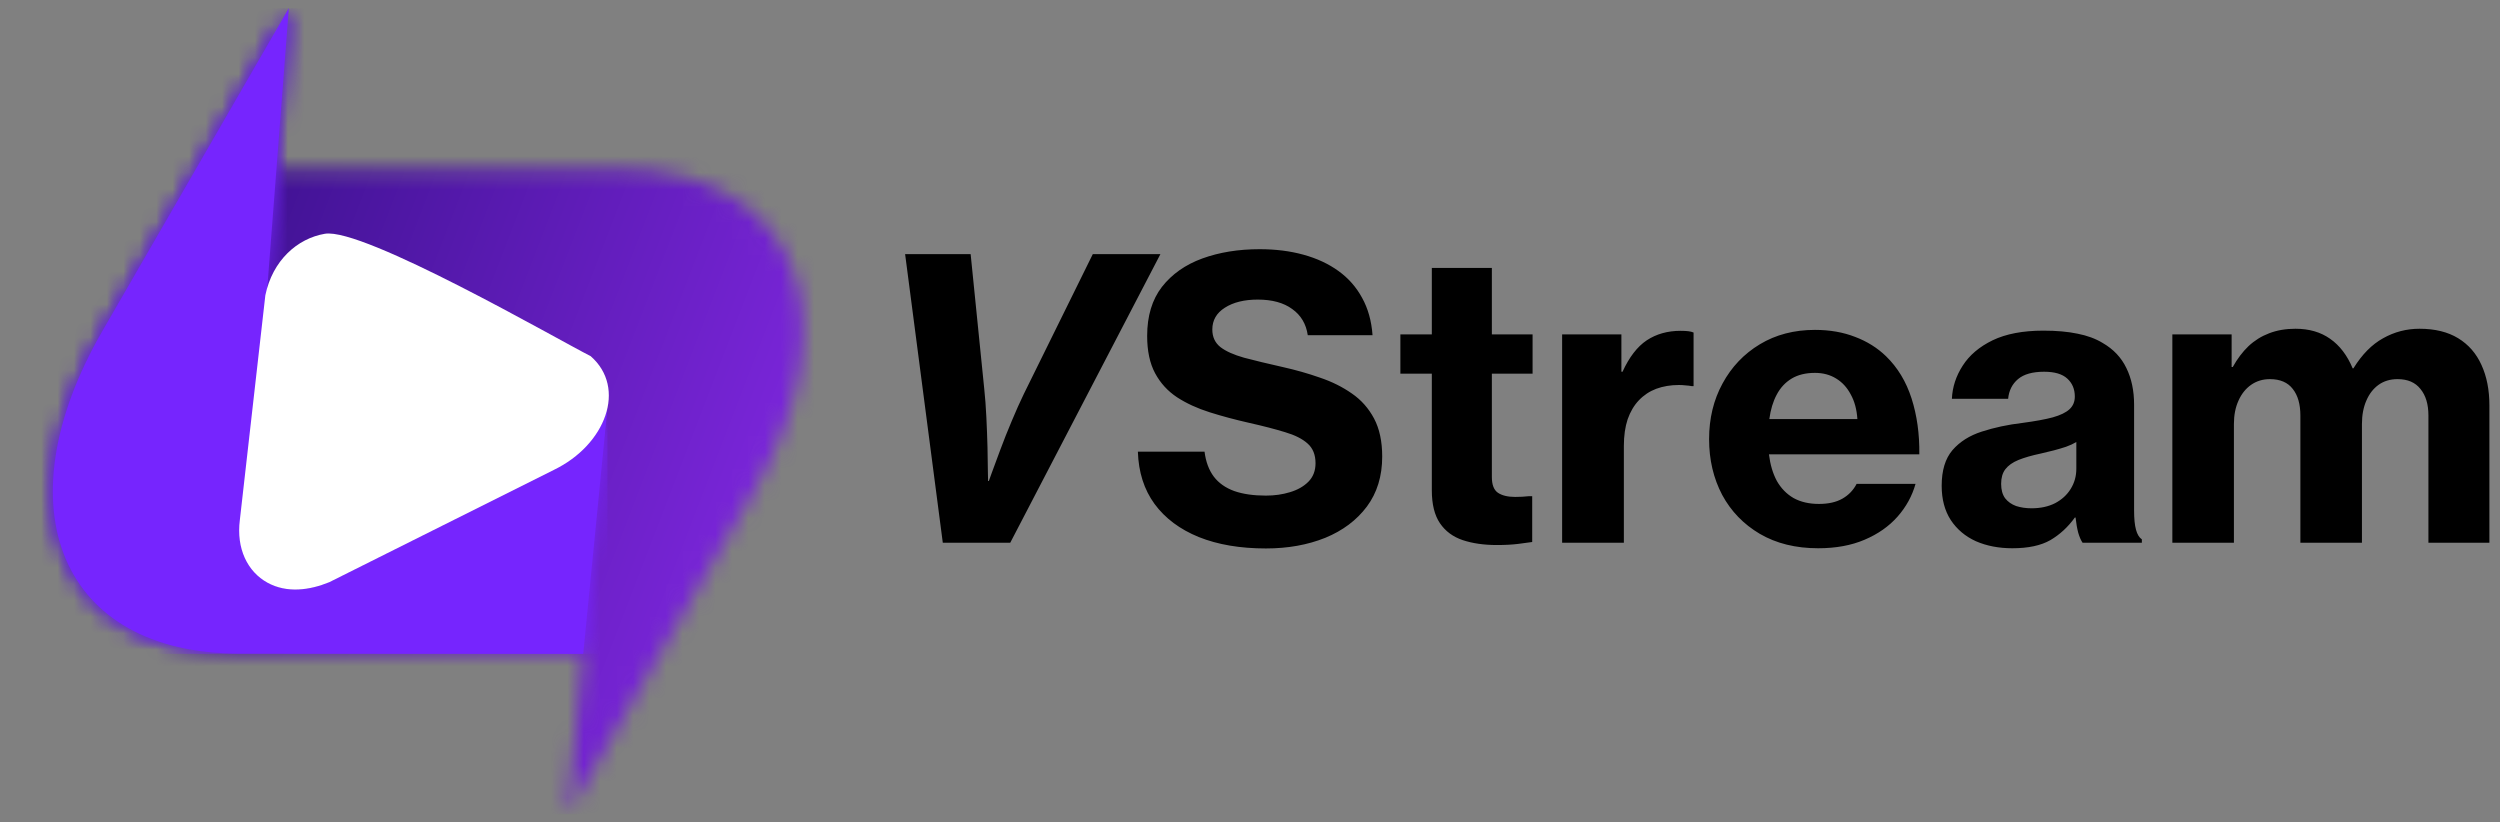 <svg width="152" height="50" viewBox="0 0 152 50" fill="none" xmlns="http://www.w3.org/2000/svg">
<rect x="0" y="0" width="152" height="50" fill="#808080" stroke="none"/>
<g clip-path="url(#clip0_231_1509)">
<mask id="mask0_231_1509" style="mask-type:luminance" maskUnits="userSpaceOnUse" x="3" y="0" width="46" height="50">
<path d="M35.461 39.754L14.525 39.739C3.733 39.731 0.001 30.908 6.232 20.116L17.561 0.494L16.808 10.266L27.245 10.261H37.535C48.327 10.261 52.059 19.091 45.828 29.883L34.499 49.506L35.462 39.754H35.461Z" fill="white"/>
</mask>
<g mask="url(#mask0_231_1509)">
<path d="M52.058 0.494H0V49.506H52.058V0.494Z" fill="url(#paint0_linear_231_1509)"/>
</g>
<path d="M15.129 32.066L16.808 10.265L17.561 0.494L6.232 20.116C0 30.908 3.732 39.731 14.524 39.739L35.46 39.754L36.934 24.801C36.624 26.256 35.445 27.712 33.681 28.567L20.02 35.398C17.197 36.553 15.158 35.355 15.046 33.124C15.029 32.793 15.056 32.44 15.127 32.067L15.129 32.066Z" fill="#7625FE"/>
<mask id="mask1_231_1509" style="mask-type:luminance" maskUnits="userSpaceOnUse" x="3" y="0" width="34" height="40">
<path d="M15.129 32.066L16.808 10.265L17.561 0.494L6.232 20.116C0 30.908 3.732 39.731 14.524 39.739L35.46 39.754L36.934 24.801C36.624 26.256 35.445 27.712 33.681 28.567L20.02 35.398C17.197 36.553 15.158 35.355 15.046 33.124C15.029 32.793 15.056 32.44 15.127 32.067L15.129 32.066Z" fill="white"/>
</mask>
<g mask="url(#mask1_231_1509)">
<path d="M36.936 0.494H0V39.754H36.936V0.494Z" fill="#7625FE"/>
</g>
<path fill-rule="evenodd" clip-rule="evenodd" d="M33.681 28.567L20.02 35.398C18.819 35.889 17.444 36.078 16.261 35.426C15.052 34.76 14.358 33.358 14.583 31.613L16.133 17.953C16.569 15.84 18.072 14.498 19.754 14.213C22.093 13.818 33.937 20.66 35.912 21.654C38.12 23.586 36.837 27.037 33.681 28.567Z" fill="white"/>
</g>
<path d="M57.322 33L55.031 15.451H59.015L59.844 23.661C59.898 24.16 59.94 24.728 59.971 25.365C60.002 26.003 60.025 26.617 60.04 27.208C60.055 27.799 60.063 28.286 60.063 28.67C60.071 29.054 60.075 29.246 60.075 29.246H60.121C60.121 29.246 60.186 29.066 60.316 28.705C60.447 28.344 60.616 27.887 60.823 27.334C61.03 26.774 61.261 26.195 61.514 25.596C61.767 24.989 62.013 24.44 62.251 23.949L66.442 15.451H70.553L61.422 33H57.322ZM76.967 33.346C75.401 33.346 74.043 33.115 72.891 32.654C71.74 32.186 70.841 31.515 70.196 30.639C69.559 29.764 69.222 28.705 69.183 27.461H73.236C73.313 28.075 73.501 28.582 73.801 28.981C74.1 29.373 74.515 29.664 75.044 29.856C75.574 30.041 76.215 30.133 76.967 30.133C77.489 30.133 77.977 30.064 78.43 29.925C78.89 29.787 79.263 29.576 79.547 29.292C79.838 29 79.984 28.624 79.984 28.164C79.984 27.649 79.823 27.25 79.501 26.966C79.186 26.682 78.729 26.452 78.13 26.275C77.532 26.091 76.806 25.903 75.954 25.711C75.102 25.519 74.3 25.304 73.547 25.066C72.795 24.828 72.135 24.525 71.567 24.156C70.999 23.78 70.553 23.293 70.231 22.694C69.909 22.095 69.747 21.339 69.747 20.425C69.747 19.212 70.047 18.218 70.645 17.443C71.252 16.668 72.07 16.092 73.098 15.716C74.135 15.339 75.298 15.151 76.587 15.151C77.555 15.151 78.441 15.263 79.247 15.485C80.061 15.708 80.771 16.038 81.378 16.476C81.984 16.913 82.464 17.458 82.817 18.111C83.178 18.763 83.389 19.52 83.45 20.379H79.512C79.412 19.696 79.098 19.166 78.568 18.79C78.046 18.406 77.347 18.215 76.472 18.215C75.651 18.215 74.983 18.38 74.469 18.71C73.962 19.032 73.709 19.474 73.709 20.034C73.709 20.487 73.874 20.844 74.204 21.105C74.534 21.358 75.014 21.573 75.643 21.75C76.28 21.919 77.059 22.107 77.981 22.314C78.771 22.491 79.528 22.705 80.249 22.959C80.978 23.204 81.627 23.527 82.195 23.926C82.763 24.317 83.212 24.824 83.543 25.446C83.873 26.068 84.038 26.839 84.038 27.761C84.038 28.951 83.727 29.964 83.105 30.801C82.483 31.63 81.639 32.263 80.572 32.701C79.504 33.13 78.303 33.346 76.967 33.346ZM91.004 33.138C90.221 33.138 89.53 33.038 88.932 32.839C88.341 32.639 87.88 32.298 87.55 31.814C87.22 31.33 87.055 30.662 87.055 29.81V22.717H85.143V20.333H87.055V16.291H90.705V20.333H93.181V22.717H90.705V29.004C90.705 29.473 90.828 29.791 91.073 29.96C91.327 30.129 91.676 30.213 92.121 30.213C92.244 30.213 92.386 30.209 92.547 30.202C92.709 30.186 92.851 30.175 92.974 30.167H93.158V32.954C92.958 32.985 92.674 33.023 92.306 33.069C91.937 33.115 91.503 33.138 91.004 33.138ZM94.977 33V20.333H98.581V22.602H98.65C99.057 21.711 99.549 21.074 100.124 20.69C100.708 20.306 101.391 20.114 102.174 20.114C102.358 20.114 102.516 20.122 102.646 20.137C102.777 20.153 102.884 20.18 102.969 20.218V23.477H102.865C102.742 23.454 102.612 23.439 102.474 23.431C102.343 23.416 102.213 23.408 102.082 23.408C101.575 23.408 101.115 23.485 100.7 23.638C100.293 23.792 99.94 24.026 99.641 24.341C99.349 24.648 99.123 25.032 98.961 25.492C98.808 25.953 98.731 26.494 98.731 27.116V33H94.977ZM110.546 33.334C109.179 33.334 107.997 33.042 106.999 32.459C106.009 31.875 105.245 31.085 104.707 30.087C104.178 29.081 103.913 27.953 103.913 26.701C103.913 25.442 104.185 24.314 104.731 23.316C105.276 22.31 106.032 21.515 106.999 20.932C107.966 20.349 109.083 20.057 110.35 20.057C111.248 20.057 112.062 20.199 112.791 20.483C113.52 20.759 114.146 21.151 114.668 21.657C115.374 22.341 115.893 23.197 116.223 24.225C116.553 25.254 116.71 26.386 116.695 27.622H107.552C107.629 28.252 107.79 28.793 108.035 29.246C108.289 29.691 108.626 30.037 109.049 30.282C109.479 30.52 109.993 30.639 110.592 30.639C111.168 30.639 111.643 30.532 112.02 30.317C112.396 30.102 112.684 29.803 112.883 29.419H116.465C116.257 30.156 115.893 30.82 115.371 31.411C114.849 32.002 114.181 32.47 113.367 32.816C112.561 33.161 111.62 33.334 110.546 33.334ZM107.575 25.481H112.929C112.891 24.897 112.757 24.398 112.526 23.984C112.304 23.561 112.008 23.239 111.64 23.016C111.271 22.786 110.841 22.671 110.35 22.671C109.79 22.671 109.317 22.786 108.934 23.016C108.55 23.247 108.246 23.573 108.024 23.995C107.801 24.41 107.652 24.905 107.575 25.481ZM122.349 33.334C121.527 33.334 120.79 33.192 120.138 32.908C119.493 32.616 118.982 32.186 118.606 31.618C118.238 31.05 118.054 30.355 118.054 29.534C118.054 28.605 118.272 27.883 118.71 27.369C119.155 26.855 119.75 26.479 120.495 26.241C121.247 25.995 122.076 25.818 122.982 25.711C123.734 25.611 124.341 25.5 124.802 25.377C125.27 25.246 125.611 25.081 125.826 24.882C126.041 24.682 126.149 24.425 126.149 24.11C126.149 23.657 125.995 23.293 125.688 23.016C125.389 22.74 124.92 22.602 124.283 22.602C123.577 22.602 123.047 22.752 122.694 23.051C122.341 23.35 122.141 23.75 122.095 24.248H118.675C118.706 23.535 118.925 22.863 119.332 22.233C119.739 21.596 120.345 21.082 121.151 20.69C121.965 20.299 122.994 20.103 124.237 20.103C125.036 20.103 125.727 20.164 126.31 20.287C126.901 20.402 127.412 20.59 127.842 20.852C128.494 21.228 128.974 21.734 129.281 22.372C129.596 23.009 129.753 23.753 129.753 24.605V31.042C129.753 31.534 129.791 31.921 129.868 32.206C129.945 32.489 130.064 32.685 130.225 32.793V33H126.621C126.521 32.854 126.433 32.651 126.356 32.39C126.287 32.129 126.233 31.822 126.195 31.468H126.149C125.734 32.044 125.239 32.501 124.663 32.839C124.088 33.169 123.316 33.334 122.349 33.334ZM123.512 30.904C124.065 30.904 124.544 30.801 124.951 30.593C125.358 30.378 125.673 30.09 125.895 29.73C126.126 29.361 126.241 28.951 126.241 28.498V26.874C126.064 26.981 125.857 27.077 125.619 27.162C125.389 27.239 125.143 27.311 124.882 27.381C124.621 27.45 124.352 27.515 124.076 27.576C123.531 27.692 123.078 27.822 122.717 27.968C122.364 28.114 122.099 28.302 121.923 28.532C121.754 28.755 121.669 29.05 121.669 29.419C121.669 29.78 121.75 30.071 121.911 30.294C122.08 30.509 122.303 30.666 122.579 30.766C122.863 30.858 123.174 30.904 123.512 30.904ZM132.079 33V20.333H135.683V22.314H135.752C136.029 21.815 136.347 21.393 136.708 21.047C137.077 20.702 137.495 20.441 137.963 20.264C138.439 20.08 138.973 19.988 139.564 19.988C140.393 19.988 141.096 20.191 141.671 20.598C142.255 21.005 142.711 21.604 143.042 22.395H143.088C143.61 21.55 144.212 20.94 144.896 20.564C145.579 20.18 146.316 19.988 147.106 19.988C148.043 19.988 148.826 20.18 149.456 20.564C150.085 20.947 150.557 21.489 150.872 22.187C151.194 22.886 151.356 23.707 151.356 24.651V33H147.648V25.262C147.648 24.578 147.486 24.041 147.164 23.65C146.849 23.25 146.385 23.051 145.771 23.051C145.325 23.051 144.942 23.166 144.619 23.396C144.297 23.627 144.047 23.949 143.871 24.364C143.694 24.77 143.606 25.243 143.606 25.78V33H139.863V25.262C139.863 24.578 139.71 24.041 139.403 23.65C139.096 23.25 138.631 23.051 138.009 23.051C137.58 23.051 137.2 23.166 136.869 23.396C136.539 23.627 136.282 23.949 136.098 24.364C135.914 24.77 135.822 25.243 135.822 25.78V33H132.079Z" fill="black"/>
<defs>
<linearGradient id="paint0_linear_231_1509" x1="1.825" y1="15.685" x2="56.881" y2="36.873" gradientUnits="userSpaceOnUse">
<stop stop-color="#2E0C7D"/>
<stop offset="1" stop-color="#8E2CF1"/>
</linearGradient>
<clipPath id="clip0_231_1509">
<rect width="52.058" height="49.012" fill="white" transform="translate(0 0.494)"/>
</clipPath>
</defs>
</svg>
